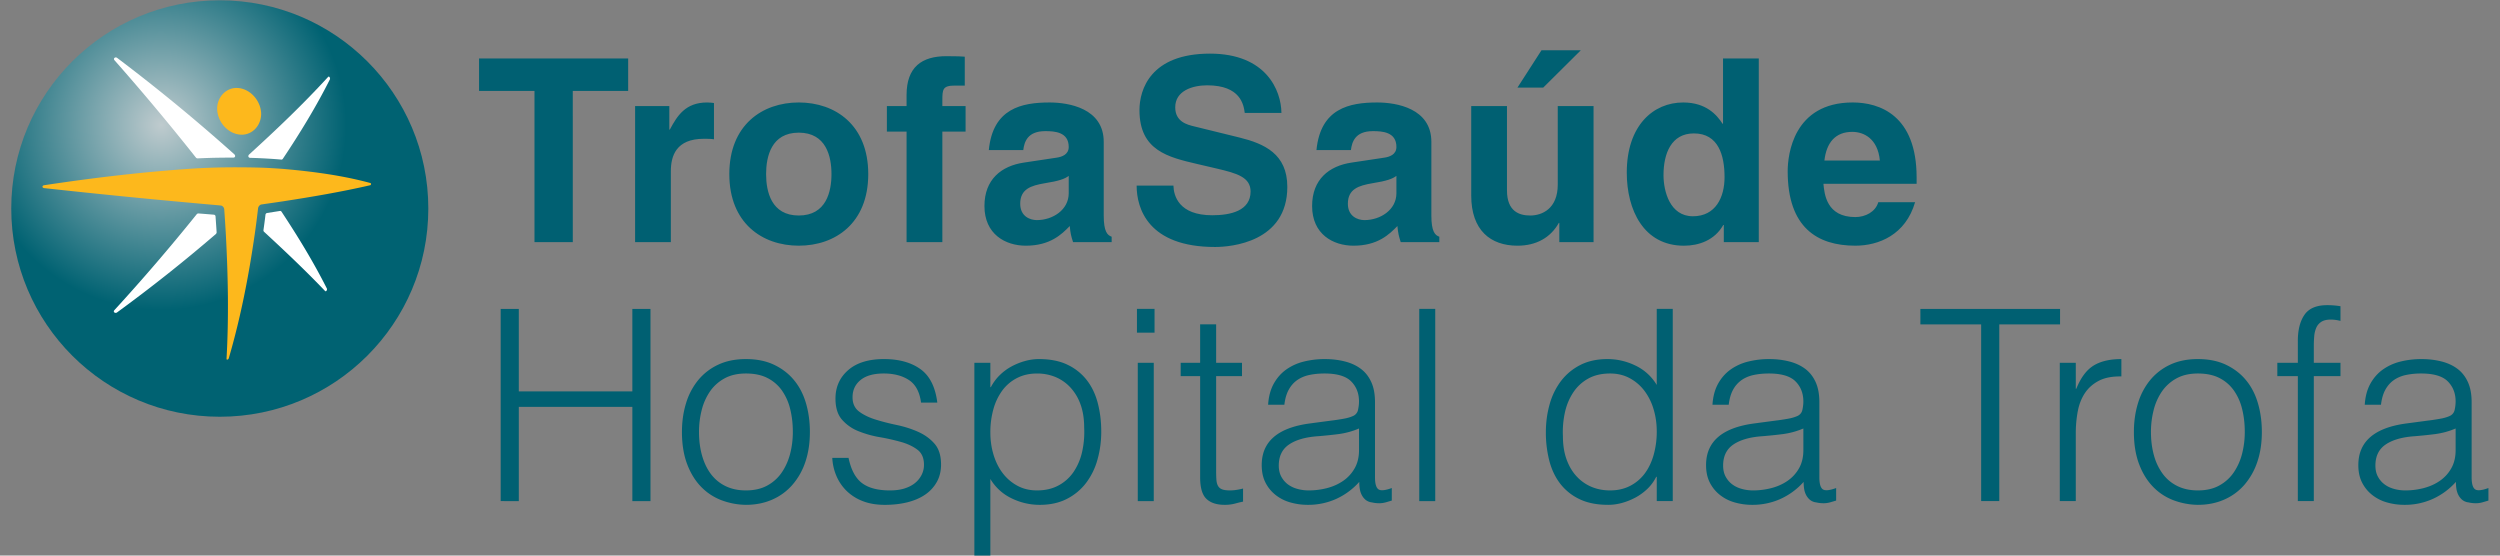 <svg width="216" height="48" viewBox="0 0 216 48" xmlns="http://www.w3.org/2000/svg">
    <rect x="0" y="0" width="216" height="48" fill="#808080" stroke="none"/>
    <defs>
        <radialGradient cx="29.995%" cy="36.005%" fx="29.995%" fy="36.005%" r="71.534%" gradientTransform="matrix(0 .999 -1 0 .66 .06)" id="dt0g3ksg8a">
            <stop stop-color="#BFCBCE" offset="0%"/>
            <stop stop-color="#006272" offset="62%"/>
            <stop stop-color="#006272" offset="100%"/>
        </radialGradient>
    </defs>
    <g fill="none" fill-rule="evenodd">
        <g fill="#006072" fill-rule="nonzero">
            <path d="M43.259 43.295V26.689h1.566v7.126h9.81V26.69h1.567v16.606h-1.566v-8.142h-9.811v8.142zM64.448 43.618a6.216 6.216 0 0 1-2.154-.415 4.822 4.822 0 0 1-1.75-1.176c-.5-.523-.895-1.177-1.187-1.96-.291-.785-.437-1.7-.437-2.746 0-.876.115-1.695.346-2.456a5.797 5.797 0 0 1 1.036-1.995 4.907 4.907 0 0 1 1.727-1.35c.69-.33 1.497-.496 2.419-.496.936 0 1.75.166 2.44.497.692.33 1.268.776 1.728 1.338.46.56.802 1.226 1.025 1.994.222.77.333 1.592.333 2.468 0 .954-.13 1.815-.39 2.584a5.803 5.803 0 0 1-1.118 1.983 4.891 4.891 0 0 1-1.75 1.28c-.684.3-1.44.45-2.268.45zm4.053-6.297c0-.707-.077-1.368-.23-1.983a4.723 4.723 0 0 0-.714-1.603 3.421 3.421 0 0 0-1.245-1.073c-.506-.26-1.127-.392-1.864-.392-.722 0-1.34.142-1.855.426a3.636 3.636 0 0 0-1.255 1.131 5 5 0 0 0-.714 1.614 7.662 7.662 0 0 0-.23 1.88c0 .738.088 1.42.265 2.042.177.622.433 1.157.77 1.602.34.447.761.793 1.268 1.039.507.245 1.09.368 1.75.368.722 0 1.34-.141 1.855-.427a3.58 3.58 0 0 0 1.255-1.141c.322-.477.56-1.014.714-1.614.153-.6.23-1.223.23-1.869zM73.314 39.56c.215 1.03.602 1.755 1.163 2.178.56.423 1.363.634 2.407.634.507 0 .944-.061 1.313-.184.368-.123.671-.289.91-.496a2.15 2.15 0 0 0 .54-.703 1.93 1.93 0 0 0 .185-.83c0-.585-.188-1.02-.565-1.303-.375-.285-.848-.509-1.415-.67a18.25 18.25 0 0 0-1.844-.415 9.008 9.008 0 0 1-1.842-.519 3.68 3.68 0 0 1-1.416-.992c-.376-.43-.565-1.038-.565-1.821 0-1 .365-1.819 1.094-2.457.73-.638 1.762-.958 3.098-.958 1.29 0 2.338.289 3.144.865.806.577 1.294 1.542 1.463 2.896h-1.405c-.123-.924-.473-1.573-1.048-1.95-.576-.376-1.302-.565-2.176-.565-.875 0-1.544.189-2.004.565-.461.377-.691.873-.691 1.488 0 .538.188.95.564 1.234.376.284.849.515 1.417.691.567.177 1.181.336 1.842.473.66.14 1.274.336 1.842.589.569.254 1.04.596 1.417 1.027.376.43.564 1.03.564 1.799 0 .568-.123 1.072-.368 1.51a3.214 3.214 0 0 1-1.014 1.096c-.43.292-.94.51-1.532.657-.59.146-1.24.22-1.946.22s-1.331-.104-1.877-.312a4.074 4.074 0 0 1-1.393-.865c-.384-.37-.683-.8-.898-1.292a4.546 4.546 0 0 1-.369-1.59h1.405zM85.567 37.367c0 .677.091 1.32.276 1.926.184.608.449 1.139.794 1.592.346.454.768.815 1.268 1.084.498.269 1.062.403 1.692.403.706 0 1.325-.141 1.854-.427a3.655 3.655 0 0 0 1.301-1.163 5.062 5.062 0 0 0 .738-1.72 7.808 7.808 0 0 0 .183-2.11c0-.753-.103-1.418-.31-1.994a4.272 4.272 0 0 0-.864-1.465 3.71 3.71 0 0 0-1.29-.912 4.111 4.111 0 0 0-1.612-.31c-.645 0-1.22.13-1.728.391a3.636 3.636 0 0 0-1.266 1.073 4.927 4.927 0 0 0-.772 1.614 7.37 7.37 0 0 0-.264 2.018zm0 10.633h-1.382V31.348h1.382v2.099h.046c.2-.385.456-.731.771-1.039.315-.307.66-.56 1.037-.76.376-.2.764-.354 1.163-.462.399-.108.79-.162 1.174-.162.967 0 1.789.162 2.464.485a4.591 4.591 0 0 1 1.67 1.326c.438.561.757 1.227.956 1.996.2.769.3 1.59.3 2.467 0 .83-.108 1.63-.323 2.399a5.95 5.95 0 0 1-.98 2.018 4.84 4.84 0 0 1-1.657 1.384c-.668.346-1.455.52-2.36.52a5.49 5.49 0 0 1-2.43-.566 4.272 4.272 0 0 1-1.831-1.672V48zM98.303 43.295V31.348h1.382v11.947h-1.382zm-.07-14.554v-2.052h1.52v2.052h-1.52zM107.4 43.342c-.17.03-.392.084-.668.161a3.467 3.467 0 0 1-.922.115c-.69 0-1.216-.173-1.577-.519-.36-.345-.541-.965-.541-1.856V32.5h-1.681v-1.153h1.68v-3.322h1.383v3.322h2.234V32.5h-2.234v8.188c0 .292.007.546.023.761.015.215.061.392.138.53a.662.662 0 0 0 .357.3c.16.062.387.092.679.092.184 0 .373-.015.565-.046.191-.03.38-.069.564-.115v1.13zM117.419 37.021a6.772 6.772 0 0 1-1.774.485c-.6.076-1.198.138-1.797.185-1.06.076-1.885.314-2.475.714-.591.4-.887 1.008-.887 1.823 0 .369.073.687.219.957.146.269.337.492.575.669.238.176.514.307.83.391.315.085.633.127.955.127.553 0 1.09-.069 1.613-.207.522-.138.986-.35 1.393-.634.407-.284.733-.646.979-1.085.246-.437.369-.956.369-1.556V37.02zm-2.327-.691c.261-.03.572-.078.933-.14.36-.06.656-.145.886-.252a.734.734 0 0 0 .427-.543c.053-.254.08-.488.08-.703 0-.708-.227-1.288-.68-1.742-.452-.453-1.216-.68-2.29-.68-.477 0-.915.042-1.314.127-.399.084-.748.231-1.048.438-.3.208-.544.485-.736.83-.193.347-.319.78-.38 1.303h-1.405c.046-.706.207-1.31.483-1.81.277-.5.634-.907 1.071-1.222a4.44 4.44 0 0 1 1.52-.693 7.44 7.44 0 0 1 1.83-.219c.6 0 1.164.066 1.694.197.53.13.99.338 1.381.622.393.285.7.666.923 1.143.222.476.333 1.06.333 1.752v6.505c0 .537.096.88.288 1.026.191.145.58.111 1.163-.104v1.084l-.472.139a2.14 2.14 0 0 1-.61.092c-.216 0-.422-.023-.622-.07a1.056 1.056 0 0 1-.553-.219 1.356 1.356 0 0 1-.334-.415 1.747 1.747 0 0 1-.173-.53 3.92 3.92 0 0 1-.046-.611 5.994 5.994 0 0 1-2.003 1.475 5.871 5.871 0 0 1-2.441.508 5.44 5.44 0 0 1-1.509-.208 3.63 3.63 0 0 1-1.278-.646 3.195 3.195 0 0 1-.875-1.072c-.216-.423-.323-.926-.323-1.51 0-2.03 1.39-3.23 4.169-3.598l1.911-.254zM122.623 26.688h1.382v16.607h-1.382zM143.144 37.275c0-.677-.093-1.319-.277-1.926a4.969 4.969 0 0 0-.794-1.591 3.905 3.905 0 0 0-1.267-1.084c-.5-.269-1.064-.404-1.693-.404-.722 0-1.343.142-1.865.426a3.7 3.7 0 0 0-1.29 1.165 5.042 5.042 0 0 0-.737 1.719 7.846 7.846 0 0 0-.185 2.11c0 .754.104 1.419.312 1.995.207.577.494 1.065.863 1.465a3.7 3.7 0 0 0 1.29.912c.491.207 1.029.31 1.612.31.645 0 1.22-.13 1.727-.391a3.639 3.639 0 0 0 1.268-1.073c.337-.454.594-.992.77-1.615a7.37 7.37 0 0 0 .266-2.018zm0-10.586h1.382v16.606h-1.382v-2.1h-.047c-.199.402-.457.75-.77 1.05-.316.3-.661.55-1.037.75-.377.2-.764.354-1.163.462-.4.108-.791.161-1.175.161-.968 0-1.788-.16-2.465-.484a4.588 4.588 0 0 1-1.67-1.326c-.436-.561-.755-1.227-.955-1.996a9.814 9.814 0 0 1-.299-2.467c0-.83.107-1.63.322-2.4a5.95 5.95 0 0 1 .979-2.017 4.844 4.844 0 0 1 1.659-1.385c.667-.346 1.454-.519 2.36-.519.844 0 1.655.189 2.43.566a4.274 4.274 0 0 1 1.83 1.672V26.69zM155.81 37.021a6.772 6.772 0 0 1-1.773.485c-.6.076-1.197.138-1.796.185-1.06.076-1.885.314-2.476.714-.591.4-.887 1.008-.887 1.823 0 .369.073.687.219.957.146.269.337.492.576.669.238.176.514.307.829.391.315.085.633.127.956.127.552 0 1.09-.069 1.612-.207.522-.138.987-.35 1.393-.634.407-.284.733-.646.98-1.085.245-.437.368-.956.368-1.556V37.02zm-2.325-.691c.26-.03.572-.078.933-.14.36-.06.655-.145.885-.252a.734.734 0 0 0 .427-.543c.054-.254.08-.488.08-.703 0-.708-.226-1.288-.68-1.742-.452-.453-1.216-.68-2.29-.68-.476 0-.914.042-1.314.127-.399.084-.748.231-1.048.438a2.434 2.434 0 0 0-.736.83c-.192.347-.318.78-.38 1.303h-1.405c.046-.706.207-1.31.483-1.81.277-.5.634-.907 1.072-1.222a4.44 4.44 0 0 1 1.52-.693 7.44 7.44 0 0 1 1.83-.219c.6 0 1.163.066 1.693.197.53.13.99.338 1.382.622.392.285.698.666.922 1.143.222.476.334 1.06.334 1.752v6.505c0 .537.095.88.287 1.026.193.145.58.111 1.163-.104v1.084l-.472.139c-.207.061-.41.092-.61.092-.215 0-.422-.023-.622-.07a1.056 1.056 0 0 1-.552-.219 1.356 1.356 0 0 1-.335-.415 1.747 1.747 0 0 1-.173-.53 3.92 3.92 0 0 1-.046-.611 5.994 5.994 0 0 1-2.003 1.475 5.871 5.871 0 0 1-2.441.508 5.44 5.44 0 0 1-1.509-.208 3.63 3.63 0 0 1-1.278-.646 3.195 3.195 0 0 1-.875-1.072c-.216-.423-.323-.926-.323-1.51 0-2.03 1.39-3.23 4.17-3.598l1.91-.254zM165.921 26.689h12.068v1.337h-5.251v15.269h-1.566V28.026h-5.25zM179.348 43.295h-1.382V31.348h1.382v2.237h.046c.384-.953.879-1.619 1.485-1.995.607-.377 1.41-.566 2.408-.566v1.5c-.784-.015-1.429.108-1.935.369-.507.262-.91.615-1.21 1.061-.299.446-.507.972-.622 1.58a10.19 10.19 0 0 0-.172 1.903v5.858zM189.896 43.618a6.216 6.216 0 0 1-2.153-.415 4.822 4.822 0 0 1-1.75-1.176c-.5-.523-.895-1.177-1.187-1.96-.292-.785-.437-1.7-.437-2.746 0-.876.115-1.695.345-2.456a5.797 5.797 0 0 1 1.036-1.995 4.907 4.907 0 0 1 1.727-1.35c.692-.33 1.498-.496 2.42-.496.936 0 1.75.166 2.44.497.691.33 1.267.776 1.728 1.338.46.56.802 1.226 1.024 1.994.224.77.335 1.592.335 2.468 0 .954-.13 1.815-.392 2.584a5.818 5.818 0 0 1-1.117 1.983 4.908 4.908 0 0 1-1.75 1.28c-.684.3-1.44.45-2.269.45zm4.053-6.297c0-.707-.077-1.368-.23-1.983a4.686 4.686 0 0 0-.714-1.603 3.426 3.426 0 0 0-1.243-1.073c-.508-.26-1.13-.392-1.866-.392-.722 0-1.34.142-1.854.426a3.648 3.648 0 0 0-1.255 1.131 4.978 4.978 0 0 0-.714 1.614 7.615 7.615 0 0 0-.23 1.88c0 .738.088 1.42.264 2.042a4.79 4.79 0 0 0 .772 1.602c.338.447.76.793 1.267 1.039.506.245 1.09.368 1.75.368.721 0 1.34-.141 1.854-.427a3.58 3.58 0 0 0 1.255-1.141 5.102 5.102 0 0 0 .714-1.614c.153-.6.23-1.223.23-1.869zM196.76 32.501v-1.153h1.773v-1.892c0-.953.192-1.706.575-2.26.385-.553 1.036-.83 1.958-.83a7.106 7.106 0 0 1 1.152.092v1.268a3.436 3.436 0 0 0-.83-.115c-.353 0-.629.066-.829.197-.199.13-.345.302-.437.518a2.31 2.31 0 0 0-.173.726c-.023.27-.035.543-.035.82v1.476h2.304V32.5h-2.304v10.794h-1.381V32.5h-1.773zM212.166 37.021a6.766 6.766 0 0 1-1.772.485c-.6.076-1.199.138-1.797.185-1.06.076-1.885.314-2.476.714-.59.4-.886 1.008-.886 1.823 0 .369.072.687.218.957.146.269.338.492.576.669.238.176.514.307.83.391.314.085.633.127.955.127.553 0 1.09-.069 1.613-.207.522-.138.986-.35 1.393-.634.407-.284.733-.646.979-1.085.245-.437.367-.956.367-1.556V37.02zm-2.326-.691c.262-.03.573-.078.933-.14.361-.06.657-.145.887-.252a.734.734 0 0 0 .426-.543 3.42 3.42 0 0 0 .08-.703c0-.708-.226-1.288-.679-1.742-.452-.453-1.216-.68-2.292-.68a6.31 6.31 0 0 0-1.312.127c-.4.084-.748.231-1.048.438-.3.208-.544.485-.737.83-.192.347-.319.78-.38 1.303h-1.404c.046-.706.207-1.31.483-1.81s.633-.907 1.071-1.222a4.44 4.44 0 0 1 1.52-.693 7.44 7.44 0 0 1 1.83-.219c.6 0 1.164.066 1.694.197.53.13.99.338 1.381.622.392.285.699.666.921 1.143.223.476.335 1.06.335 1.752v6.505c0 .537.096.88.288 1.026.191.145.58.111 1.163-.104v1.084l-.472.139a2.14 2.14 0 0 1-.611.092c-.215 0-.423-.023-.622-.07a1.063 1.063 0 0 1-.553-.219 1.368 1.368 0 0 1-.334-.415 1.747 1.747 0 0 1-.172-.53 3.92 3.92 0 0 1-.046-.611 5.998 5.998 0 0 1-2.004 1.475 5.871 5.871 0 0 1-2.442.508c-.522 0-1.024-.07-1.508-.208a3.646 3.646 0 0 1-1.278-.646 3.203 3.203 0 0 1-.875-1.072c-.215-.423-.323-.926-.323-1.51 0-2.03 1.39-3.23 4.169-3.598l1.911-.254z"/>
        </g>
        <ellipse cx="17.99" cy="18.017" rx="17.99" ry="18.017" transform="matrix(0 1 1 0 .973 .027)" fill="url(#dt0g3ksg8a)"/>
        <path d="M19.048 13.624c-.659.007-1.32.03-1.983.06a.21.21 0 0 1-.128-.056A204.458 204.458 0 0 0 9.89 5.203c-.128-.163.07-.311.225-.206a157.465 157.465 0 0 1 10.134 8.339c.112.106.086.28-.088.28-.369.002-.74.002-1.113.008m5.38.11c-.022.028-.07.056-.102.056a46.813 46.813 0 0 0-2.716-.153c-.16-.01-.203-.172-.09-.284 2.362-2.15 4.675-4.353 6.831-6.71.108-.098.19.12.156.206-1.2 2.387-2.597 4.667-4.079 6.885m-1.625 6.282c-.029-.029-.042-.09-.042-.13.064-.444.126-.893.177-1.342a.179.179 0 0 1 .126-.14l1.14-.18c.035-.004.084.021.109.051 1.423 2.153 2.775 4.36 3.935 6.668.033.086-.06.29-.161.2-1.693-1.773-3.477-3.461-5.284-5.127m-5.8-1.515c.03-.032.091-.06.132-.06.456.035.905.07 1.353.109.067.007.132.072.133.142.034.463.067.922.096 1.384a.23.23 0 0 1-.062.14 135.896 135.896 0 0 1-8.554 6.786c-.147.094-.357-.039-.224-.199a170.25 170.25 0 0 0 7.127-8.302" fill="#FFF" fill-rule="nonzero"/>
        <path d="M31.993 15.81c.089.022.084.164 0 .192-2.499.578-5.026 1.003-7.565 1.396-.613.093-1.234.179-1.848.269-.146.031-.26.183-.281.318-.083.733-.177 1.46-.28 2.19-.521 3.637-1.22 7.25-2.252 10.78-.033.103-.197.195-.194.03.203-3.56.131-7.13-.057-10.689a144.15 144.15 0 0 0-.143-2.225c-.017-.15-.143-.296-.292-.315-.728-.067-1.455-.128-2.18-.196-4.361-.393-8.725-.83-13.08-1.306-.207-.028-.194-.225.004-.252 4.301-.65 8.636-1.162 12.976-1.446a58.756 58.756 0 0 1 2.276-.09 76.853 76.853 0 0 1 3.553.022c.644.023 1.284.065 1.924.113 2.489.223 5.012.55 7.439 1.21" fill="#FDB81C" fill-rule="nonzero"/>
        <path d="M18.763 9.477c-.05-1.028.747-1.96 1.813-1.874 1.06.091 1.909 1.076 1.983 2.112.071 1.014-.687 1.966-1.742 1.922-1.114-.05-2.002-1.084-2.054-2.16" fill="#FDB81C"/>
        <path d="M49.489 20.92h-3.31V7.858H41.39V5.053h12.883v2.805h-4.785zM54.873 9.164h2.957v2.034h.043c.64-1.196 1.349-2.344 3.221-2.344.2 0 .396.022.593.045v3.135c-.261-.043-.593-.043-.876-.043-2.41 0-2.85 1.501-2.85 2.805v6.124h-3.088V9.164zM69.014 11.461c-2.38 0-2.823 2.079-2.823 3.579 0 1.504.442 3.58 2.823 3.58 2.382 0 2.826-2.076 2.826-3.58 0-1.5-.444-3.579-2.826-3.579m0 9.766c-3.152 0-6.001-1.942-6.001-6.187 0-4.242 2.849-6.187 6.001-6.187 3.157 0 6.003 1.945 6.003 6.187 0 4.245-2.846 6.187-6.003 6.187M81.42 20.92h-3.092v-9.548h-1.701V9.164h1.7v-.952c0-2.43 1.324-3.358 3.443-3.358.907 0 1.321.02 1.587.043v2.497h-.86c-1.06 0-1.077.332-1.077 1.303v.467h2.006v2.208H81.42v9.548zM92.337 15.194c-.306.245-.814.442-2.094.642-1.15.199-2.097.486-2.097 1.768 0 1.081.838 1.413 1.436 1.413 1.369 0 2.755-.883 2.755-2.319v-1.504zm3.025 3.426c0 1.392.311 1.702.685 1.832v.468h-3.334c-.176-.554-.222-.73-.286-1.39-.704.724-1.699 1.698-3.797 1.698-1.765 0-3.574-.994-3.574-3.426 0-2.298 1.455-3.468 3.422-3.756l2.781-.419c.483-.066 1.078-.267 1.078-.932 0-1.303-1.234-1.365-2.028-1.365-1.545 0-1.812.948-1.898 1.636h-2.977c.35-3.606 2.847-4.112 5.251-4.112 1.652 0 4.677.506 4.677 3.4v6.366zM101.384 16.035c.022.883.465 2.563 3.354 2.563 1.567 0 3.312-.375 3.312-2.054 0-1.237-1.193-1.57-2.868-1.968l-1.7-.397c-2.563-.597-5.032-1.173-5.032-4.664 0-1.766.948-4.882 6.093-4.882 4.854 0 6.155 3.18 6.173 5.124h-3.17c-.092-.706-.358-2.385-3.247-2.385-1.255 0-2.758.463-2.758 1.898 0 1.24 1.011 1.505 1.675 1.659l3.864.95c2.159.533 4.145 1.415 4.145 4.266 0 4.775-4.854 5.194-6.241 5.194-5.786 0-6.778-3.337-6.778-5.304h3.178zM120.65 15.194c-.313.245-.82.442-2.098.642-1.147.199-2.096.486-2.096 1.768 0 1.081.839 1.413 1.433 1.413 1.369 0 2.761-.883 2.761-2.319v-1.504zm3.02 3.426c0 1.392.312 1.702.687 1.832v.468h-3.335c-.172-.554-.22-.73-.287-1.39-.704.724-1.699 1.698-3.794 1.698-1.764 0-3.575-.994-3.575-3.426 0-2.298 1.458-3.468 3.42-3.756l2.78-.419c.486-.066 1.084-.267 1.084-.932 0-1.303-1.238-1.365-2.032-1.365-1.545 0-1.81.948-1.899 1.636h-2.977c.354-3.606 2.845-4.112 5.25-4.112 1.658 0 4.678.506 4.678 3.4v6.366zM133.335 7.569h-2.227l2.075-3.224h3.398l-3.246 3.224zm4.348 13.351h-2.958v-1.659h-.043c-.707 1.26-1.938 1.967-3.574 1.967-2.32 0-3.994-1.325-3.994-4.332V9.164h3.089v7.29c0 1.811 1.06 2.166 2.008 2.166 1.015 0 2.379-.576 2.379-2.672V9.164h3.093V20.92zM146.266 18.685c1.964 0 2.735-1.634 2.735-3.378 0-1.882-.528-3.78-2.649-3.78-1.96 0-2.625 1.747-2.625 3.6 0 1.396.55 3.558 2.54 3.558m5.69 2.235h-3.021V19.44h-.046c-.75 1.325-2.116 1.789-3.397 1.789-3.488 0-4.94-3.094-4.94-6.318 0-4.069 2.291-6.057 4.873-6.057 1.989 0 2.915 1.082 3.4 1.835h.043V5.053h3.089V20.92zM162.42 13.87c-.181-1.902-1.396-2.477-2.384-2.477-1.458 0-2.23.928-2.407 2.476h4.792zm3.043 3.601c-.818 2.829-3.156 3.756-5.162 3.756-3.309 0-5.845-1.592-5.845-6.432 0-1.41.484-5.942 5.62-5.942 2.32 0 5.52 1.104 5.52 6.474v.555h-8.051c.084.881.261 2.873 2.756 2.873.86 0 1.74-.444 1.983-1.284h3.179z" fill="#006072" fill-rule="nonzero"/>
    </g>
</svg>
